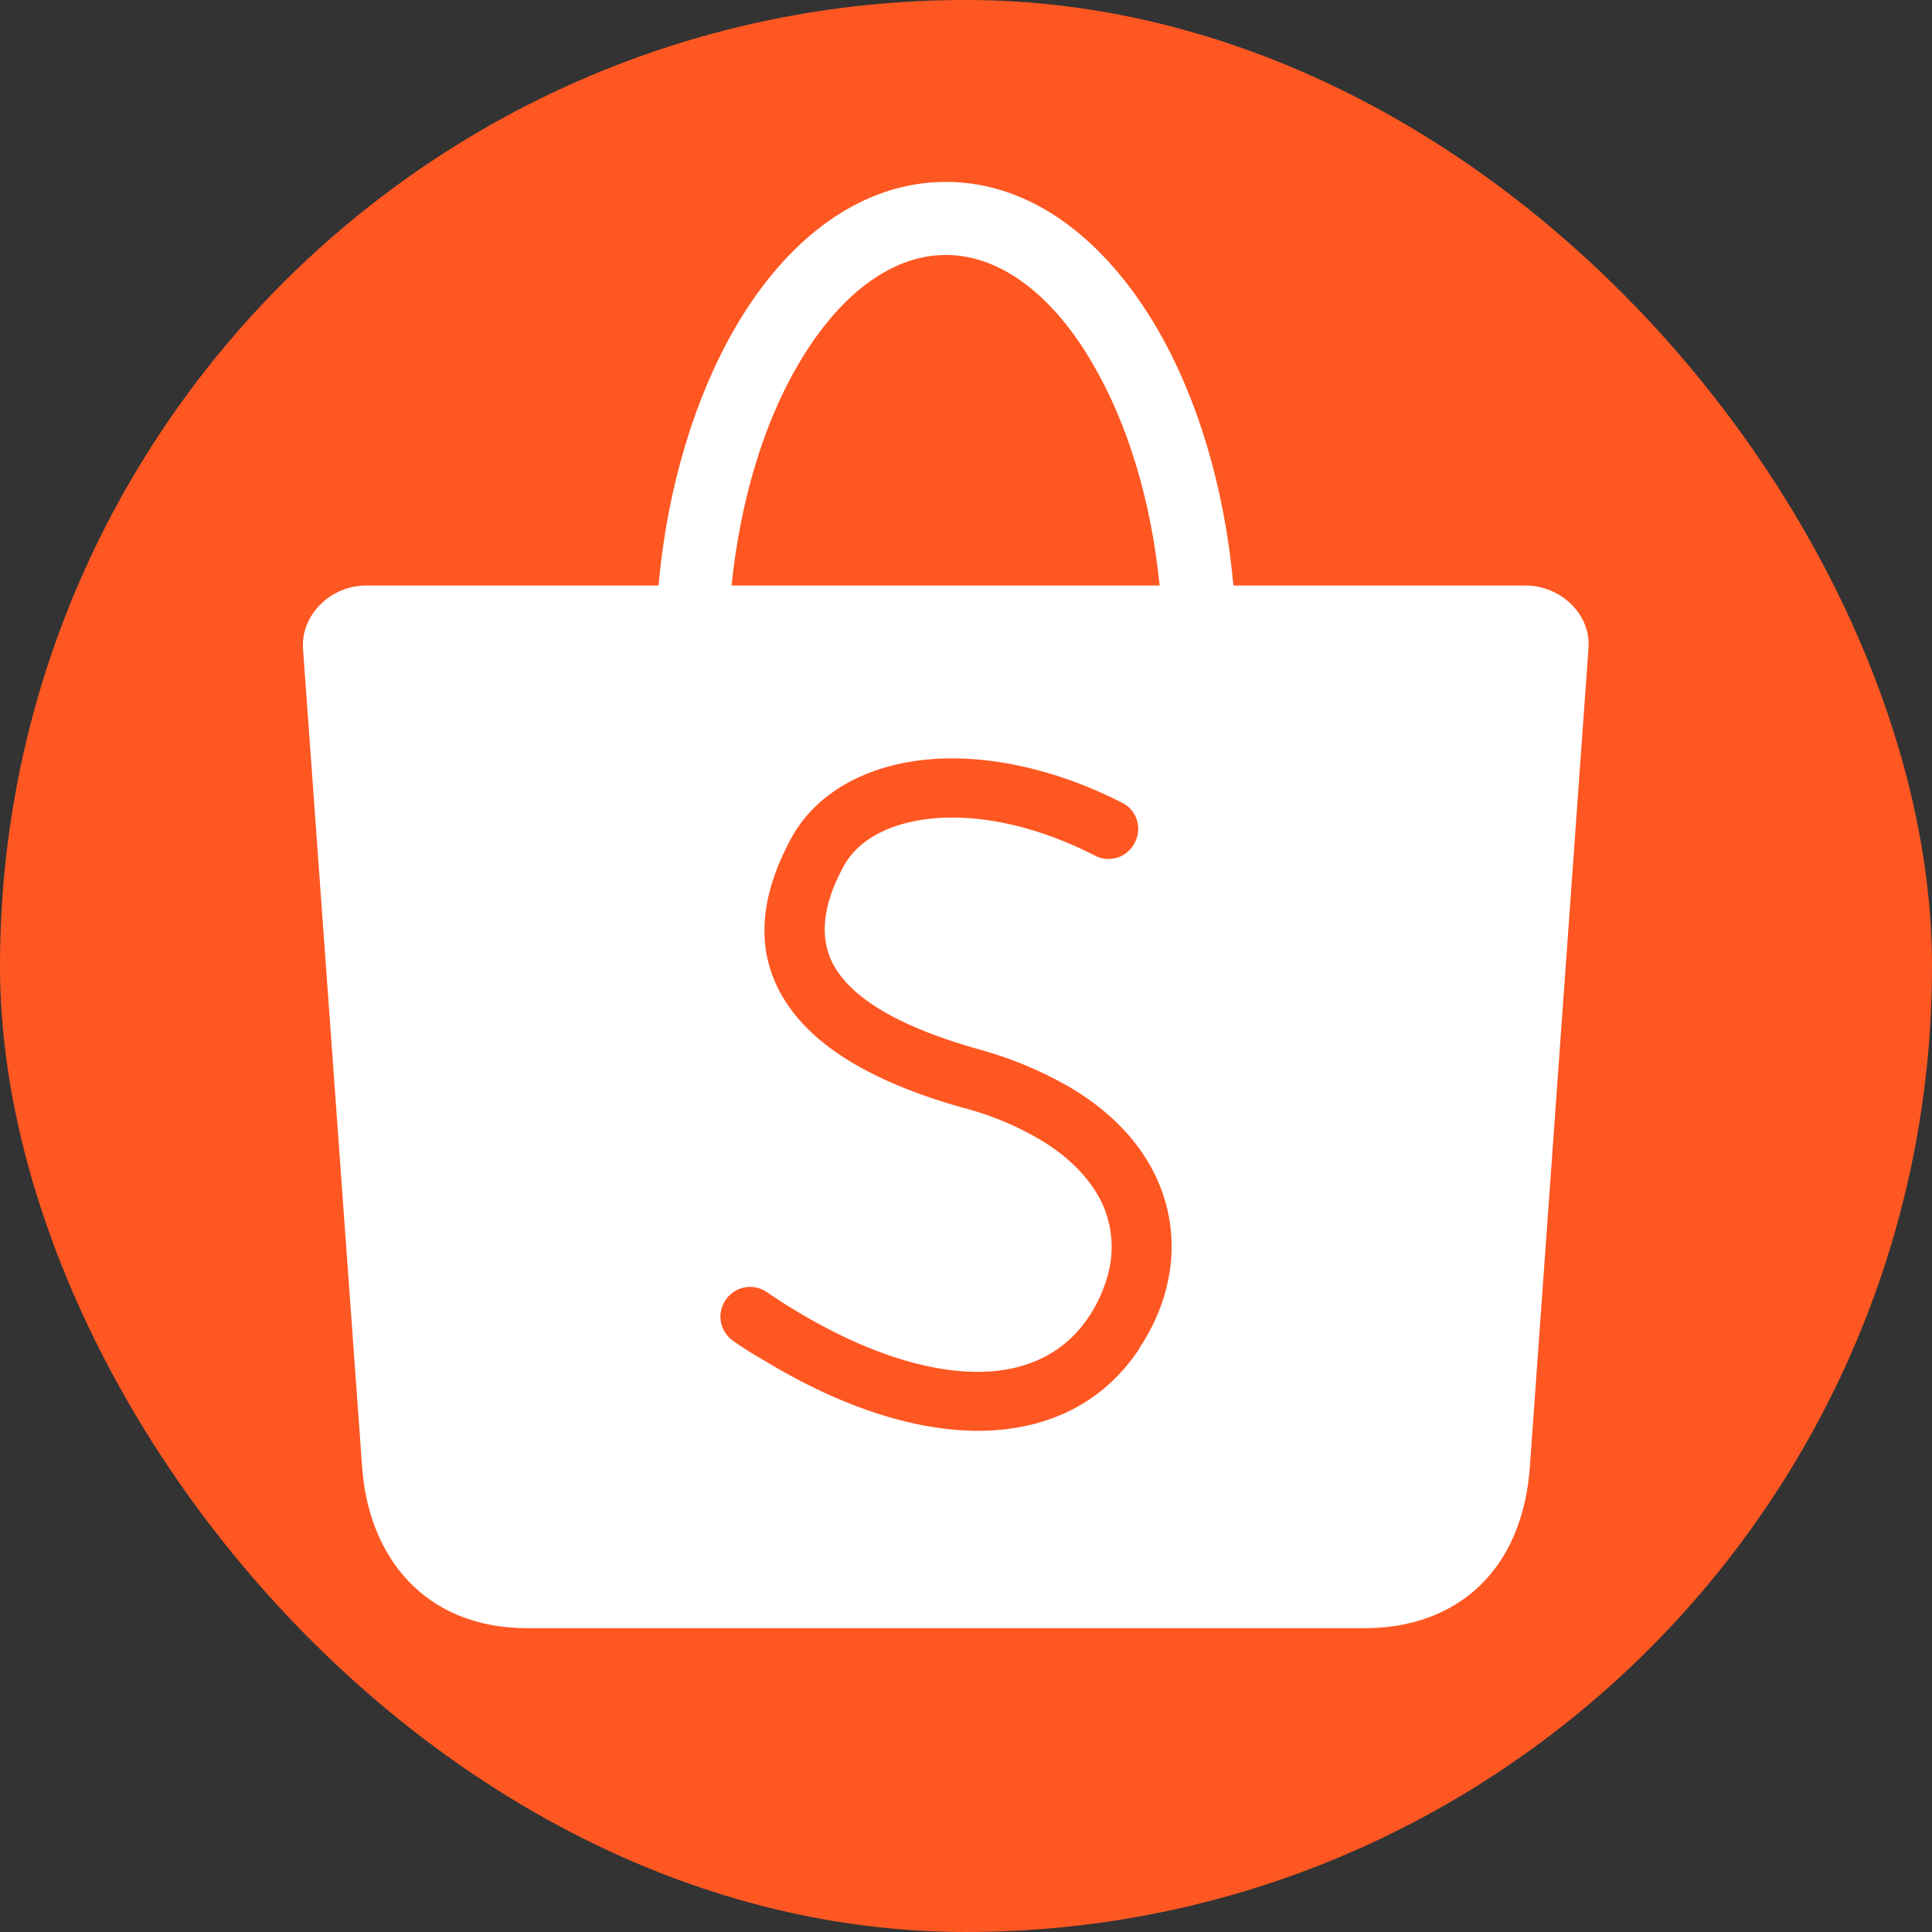 <svg xmlns="http://www.w3.org/2000/svg" width="32" height="32" viewBox="0 0 32 32">
    <rect x="0" y="0" width="32" height="32" fill="#333333" stroke="none"/>
    <g fill="none" fill-rule="evenodd">
        <rect width="32" height="32" fill="#FF5722" rx="16"/>
        <path fill="#FFF" fill-rule="nonzero" d="M6.062 9.698h4.845c.148-1.64.605-3.114 1.26-4.253.87-1.506 2.105-2.432 3.501-2.432s2.625.933 3.5 2.432c.657 1.132 1.114 2.612 1.261 4.253h4.84c.572 0 1.086.47 1.041 1.042l-.971 13.558c-.122 1.698-1.19 2.67-2.741 2.67H8.738c-1.724 0-2.638-1.203-2.74-2.67l-.979-13.551c-.038-.573.47-1.049 1.043-1.049zm6.054 0h7.091c-.142-1.422-.534-2.683-1.094-3.648-.643-1.126-1.518-1.827-2.445-1.827-.933 0-1.802.7-2.458 1.833-.56.959-.946 2.227-1.094 3.642z"/>
        <path fill="#FF5722" d="M12.149 22.213a.488.488 0 0 1-.13-.682.488.488 0 0 1 .683-.129c.141.097.29.193.45.29 1.133.688 2.175 1.03 3.044 1.03.785 0 1.422-.297 1.827-.895.026-.045.052-.071.058-.09.116-.187.2-.386.257-.58a1.74 1.74 0 0 0-.064-1.183c-.174-.393-.508-.772-1.03-1.088a5.001 5.001 0 0 0-1.3-.54c-1.325-.373-2.303-.901-2.83-1.609-.58-.778-.624-1.718-.007-2.857.412-.752 1.255-1.222 2.323-1.306.92-.07 2.027.148 3.153.72a.485.485 0 0 1 .212.664.486.486 0 0 1-.663.212c-.958-.489-1.872-.676-2.631-.618-.727.058-1.28.341-1.525.792-.412.753-.405 1.344-.07 1.795.385.521 1.19.926 2.309 1.242a6.37 6.37 0 0 1 1.544.65c.702.424 1.171.958 1.422 1.537.258.599.29 1.23.116 1.847-.077.277-.2.553-.367.824-.038.058-.064.103-.083.135-.599.881-1.519 1.319-2.638 1.325-1.05 0-2.272-.386-3.559-1.17a5.737 5.737 0 0 1-.501-.316z"/>
    </g>
</svg>
